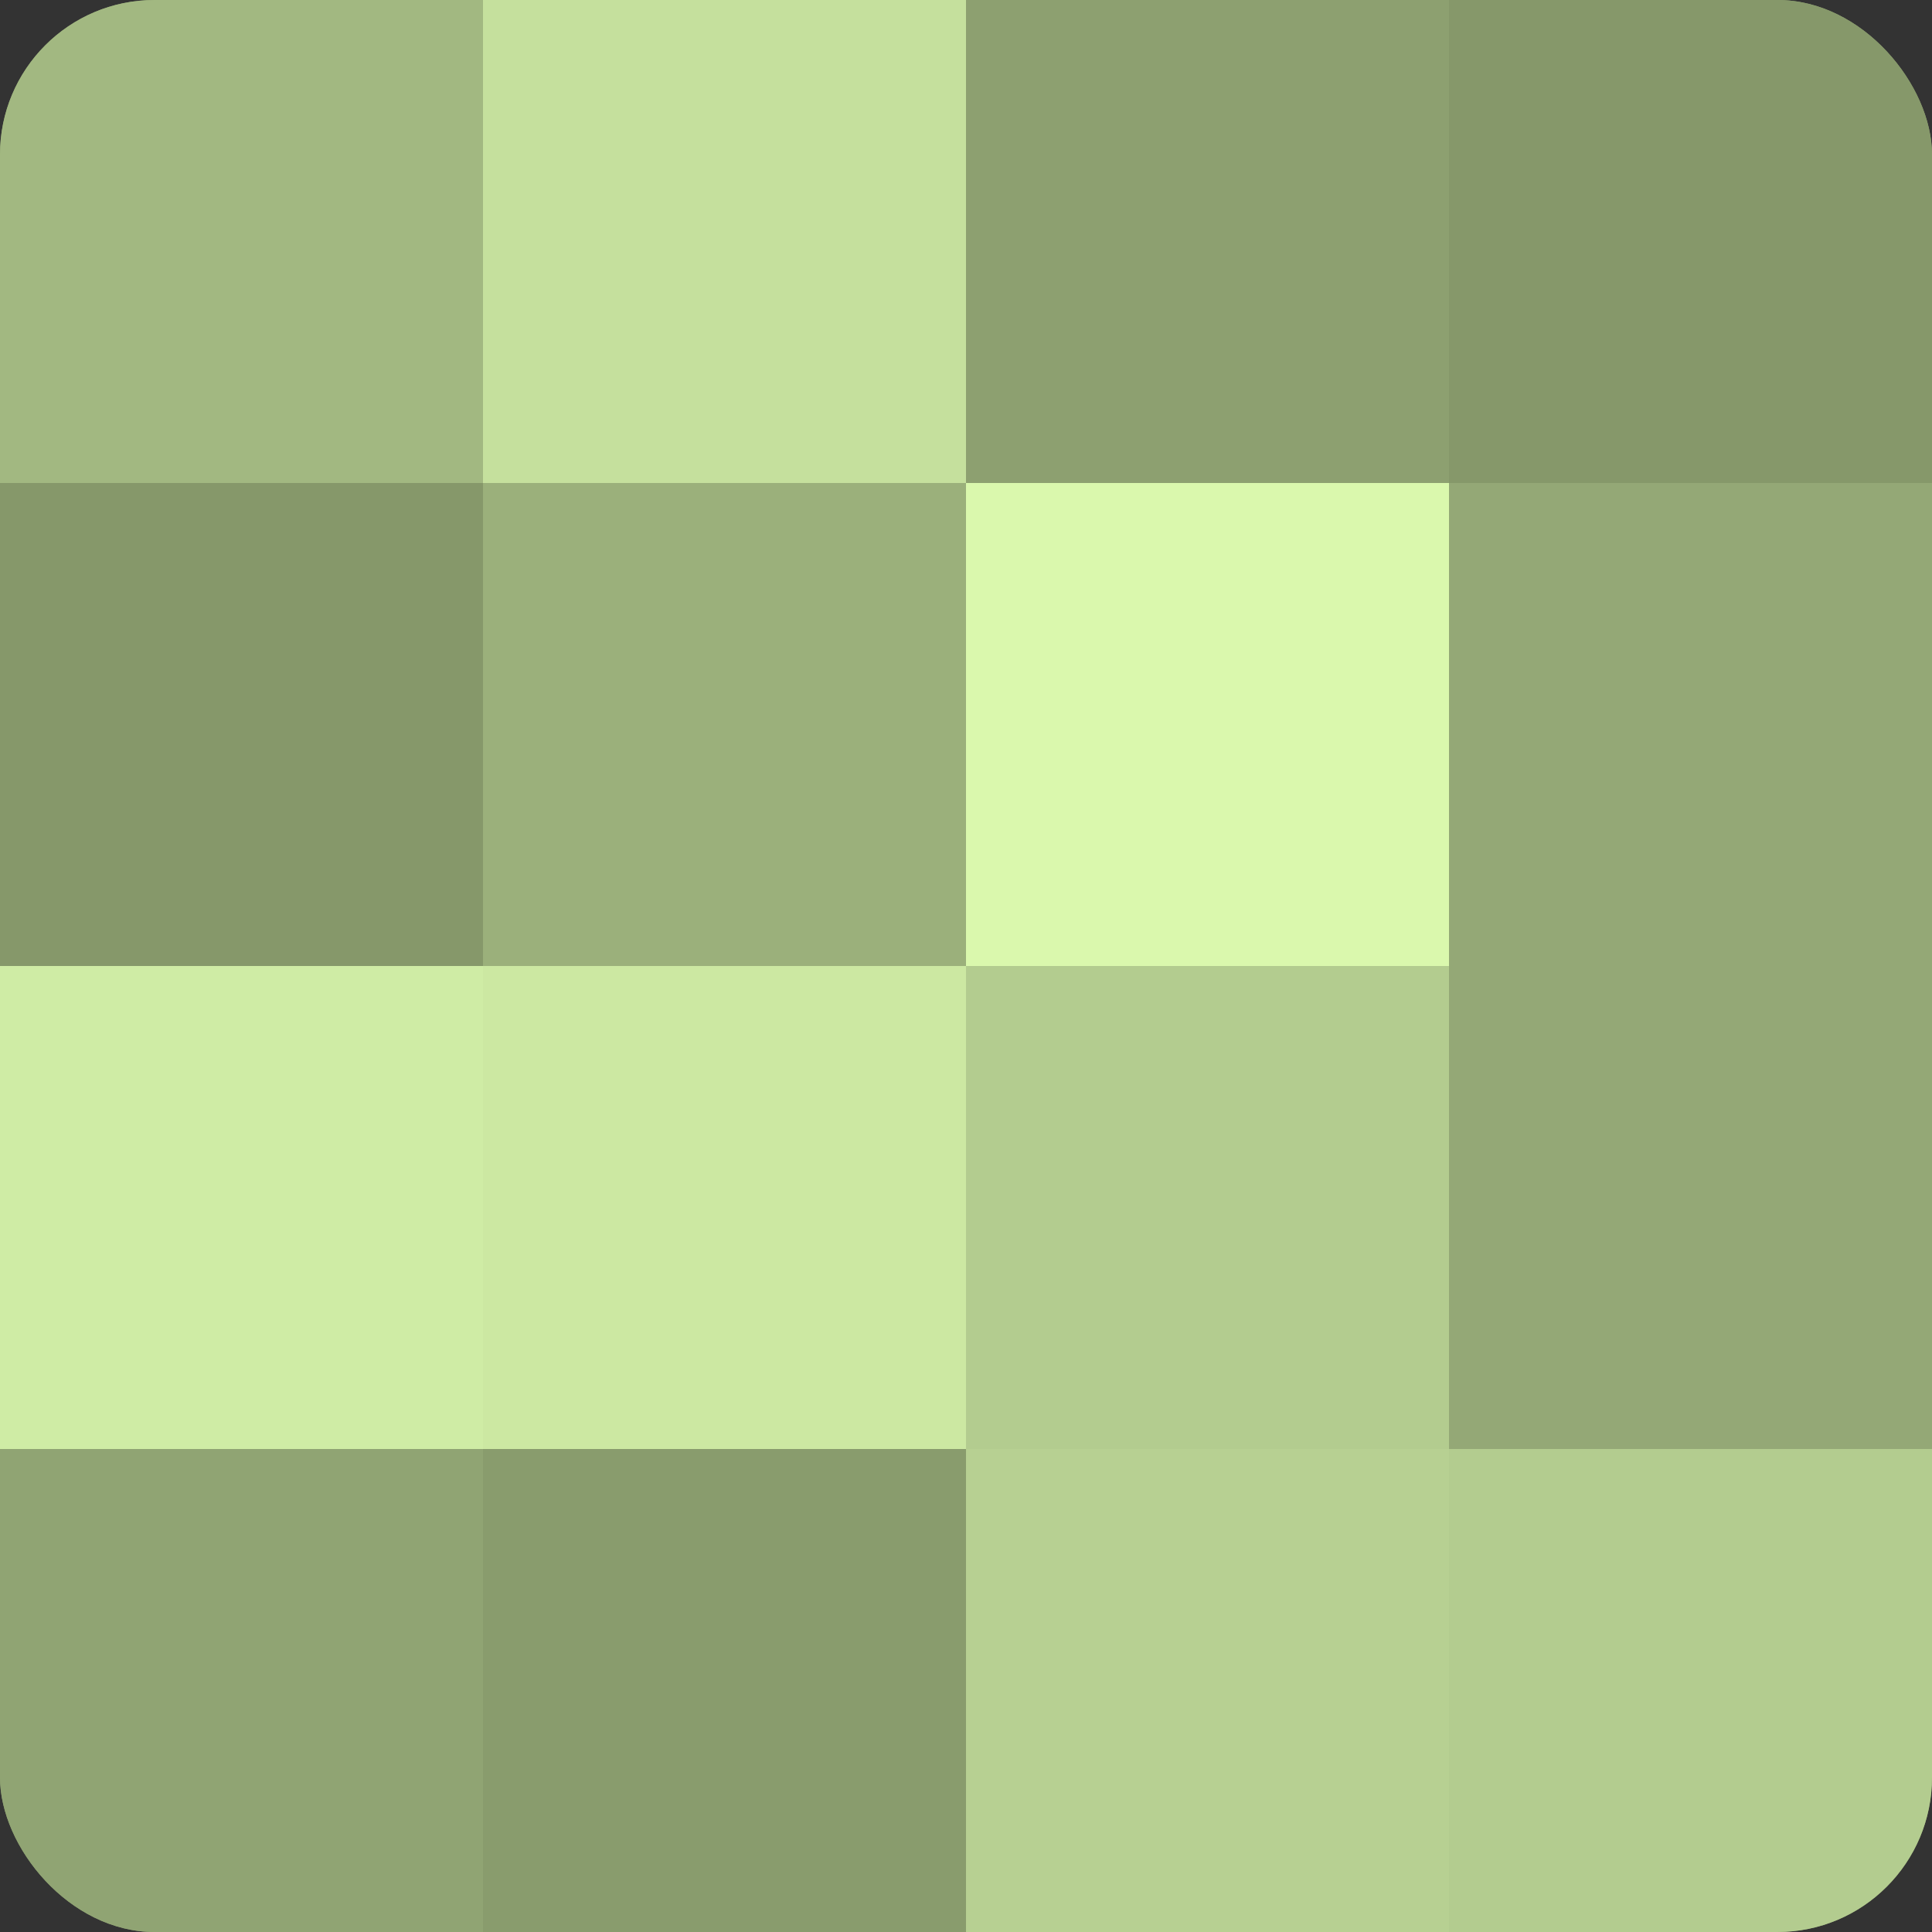 <?xml version="1.0" encoding="UTF-8"?>
<svg xmlns="http://www.w3.org/2000/svg" width="60" height="60" viewBox="0 0 100 100" preserveAspectRatio="xMidYMid meet"><rect x="0" y="0" width="100" height="100" fill="#333333" stroke="none"/><defs><clipPath id="c" width="100" height="100"><rect width="100" height="100" rx="8" ry="8"/></clipPath></defs><g clip-path="url(#c)"><rect width="100" height="100" fill="#8da070"/><rect width="25" height="25" fill="#a2b881"/><rect y="25" width="25" height="25" fill="#86986a"/><rect y="50" width="25" height="25" fill="#cfeca5"/><rect y="75" width="25" height="25" fill="#90a473"/><rect x="25" width="25" height="25" fill="#c5e09d"/><rect x="25" y="25" width="25" height="25" fill="#9bb07b"/><rect x="25" y="50" width="25" height="25" fill="#cce8a2"/><rect x="25" y="75" width="25" height="25" fill="#899c6d"/><rect x="50" width="25" height="25" fill="#8da070"/><rect x="50" y="25" width="25" height="25" fill="#daf8ad"/><rect x="50" y="50" width="25" height="25" fill="#b3cc8f"/><rect x="50" y="75" width="25" height="25" fill="#b7d092"/><rect x="75" width="25" height="25" fill="#86986a"/><rect x="75" y="25" width="25" height="25" fill="#94a876"/><rect x="75" y="50" width="25" height="25" fill="#94a876"/><rect x="75" y="75" width="25" height="25" fill="#b3cc8f"/></g></svg>
